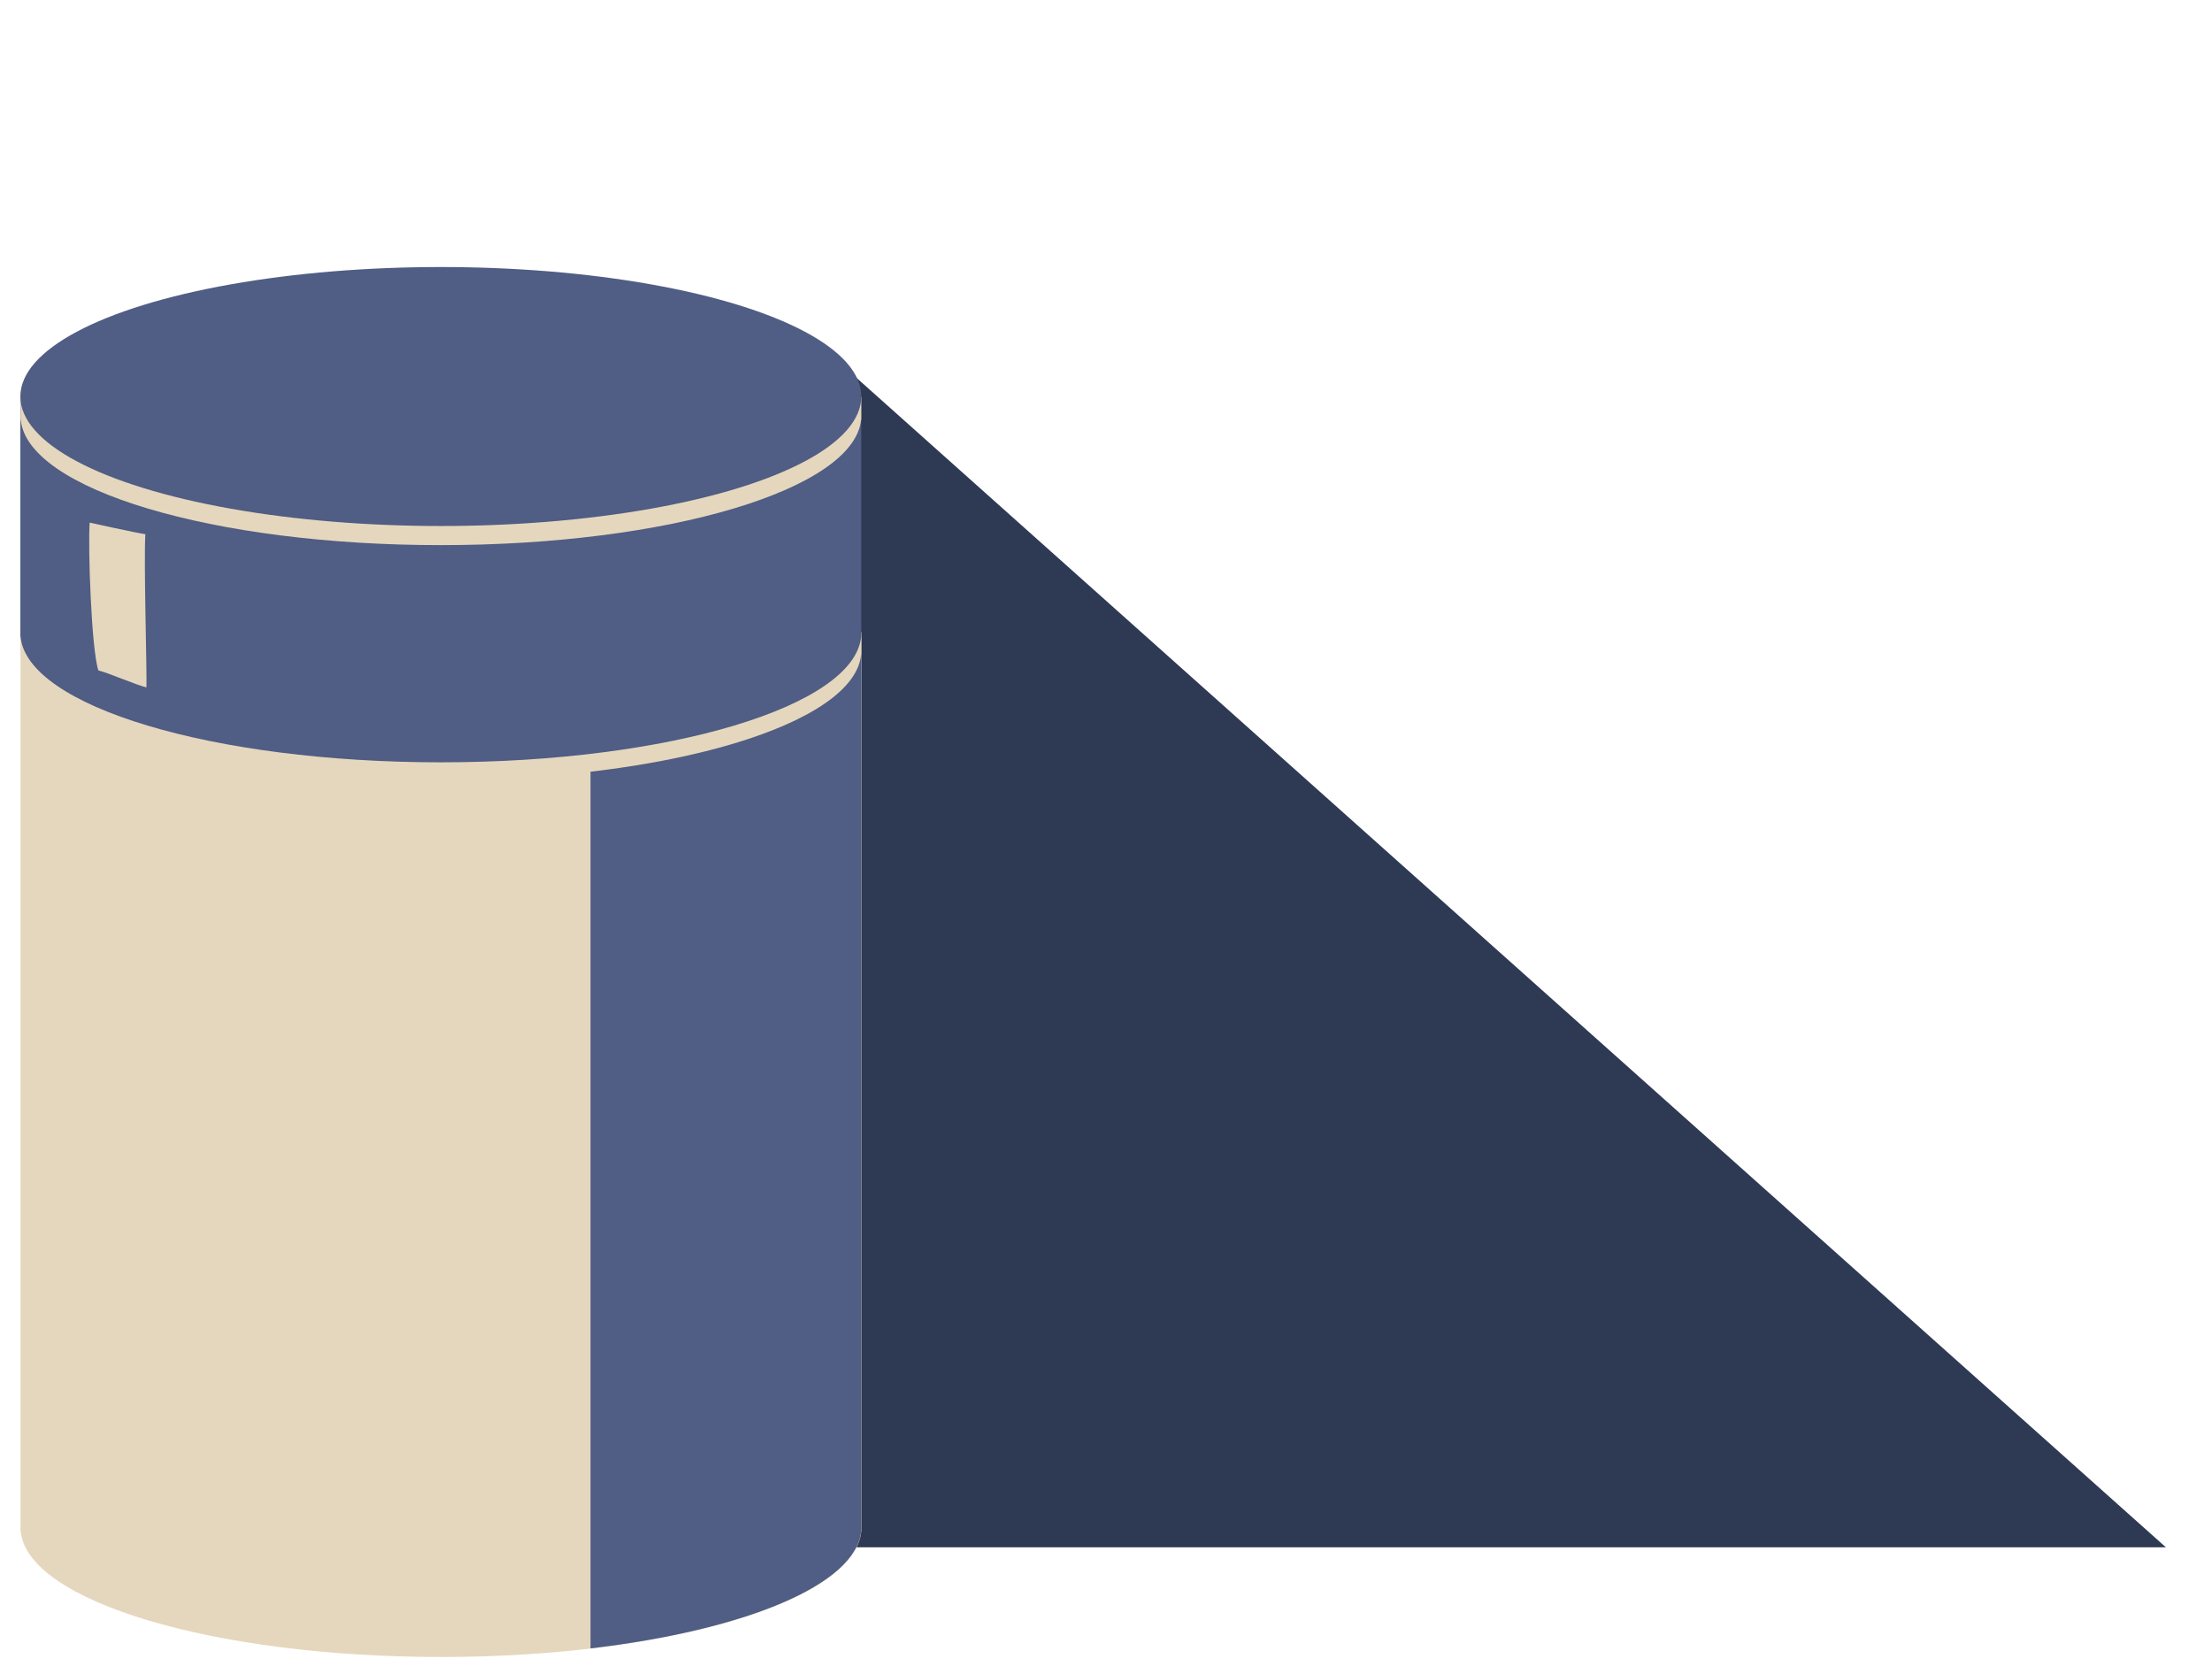<?xml version="1.0" encoding="UTF-8"?> <svg xmlns="http://www.w3.org/2000/svg" viewBox="0 0 123.84 93.71"> <defs> <style> .cls-1 { fill: none; } .cls-2 { fill: #e5d7bd; } .cls-3 { fill: #2e3954; } .cls-4 { fill: #505d84; } .cls-5 { mix-blend-mode: darken; } .cls-6 { isolation: isolate; } </style> </defs> <g class="cls-6"> <g id="_Слой_16" data-name="Слой 16"> <g> <polygon class="cls-3" points="47.14 20.43 121.26 86.63 28.03 86.63 31.26 50.3 47.14 20.43"></polygon> <g> <path class="cls-2" d="M1.15,35.44v50.3h.01c.38,3.9,10.77,7.03,23.53,7.03s23.15-3.13,23.53-7.03h.01V35.44H1.15Z"></path> <g class="cls-5"> <path class="cls-4" d="M48.21,85.73h.01V35.44h-15.16v56.85c8.65-1.02,14.85-3.56,15.15-6.56Z"></path> </g> <path class="cls-2" d="M48.22,35.38v1.27s-.01,0-.01,0c-.38,3.9-10.77,7.03-23.53,7.03S1.54,40.56,1.16,36.65h-.01v-1.27s47.08,0,47.08,0Z"></path> <path class="cls-4" d="M48.22,22.2v13.45s-.01,0-.01,0c-.38,3.9-10.77,7.03-23.53,7.03-12.76,0-23.15-3.13-23.53-7.03h-.01v-13.45s47.08,0,47.08,0Z"></path> <path class="cls-2" d="M48.22,22.22v1.27s-.01,0-.01,0c-.38,3.9-10.77,7.03-23.53,7.03S1.54,27.4,1.16,23.5h-.01v-1.27s47.08,0,47.08,0Z"></path> <ellipse class="cls-4" cx="24.68" cy="22.2" rx="23.54" ry="7.25"></ellipse> <path class="cls-1" d="M24.68,54.68c4.13,0,8.01-.33,11.39-.9v13.39c-3.38,.58-7.26,.9-11.39,.9-8.41,0-15.79-1.36-19.95-3.4v-13.39c4.16,2.04,11.54,3.4,19.95,3.4Z"></path> <path class="cls-2" d="M8.15,29.91c-.56-.08-3.13-.65-3.13-.65-.1,1.26,.09,7.11,.49,8.28,.47,.09,2.22,.86,2.69,.94,.03-.86-.16-7.25-.06-8.57Z"></path> </g> </g> </g> </g> </svg> 